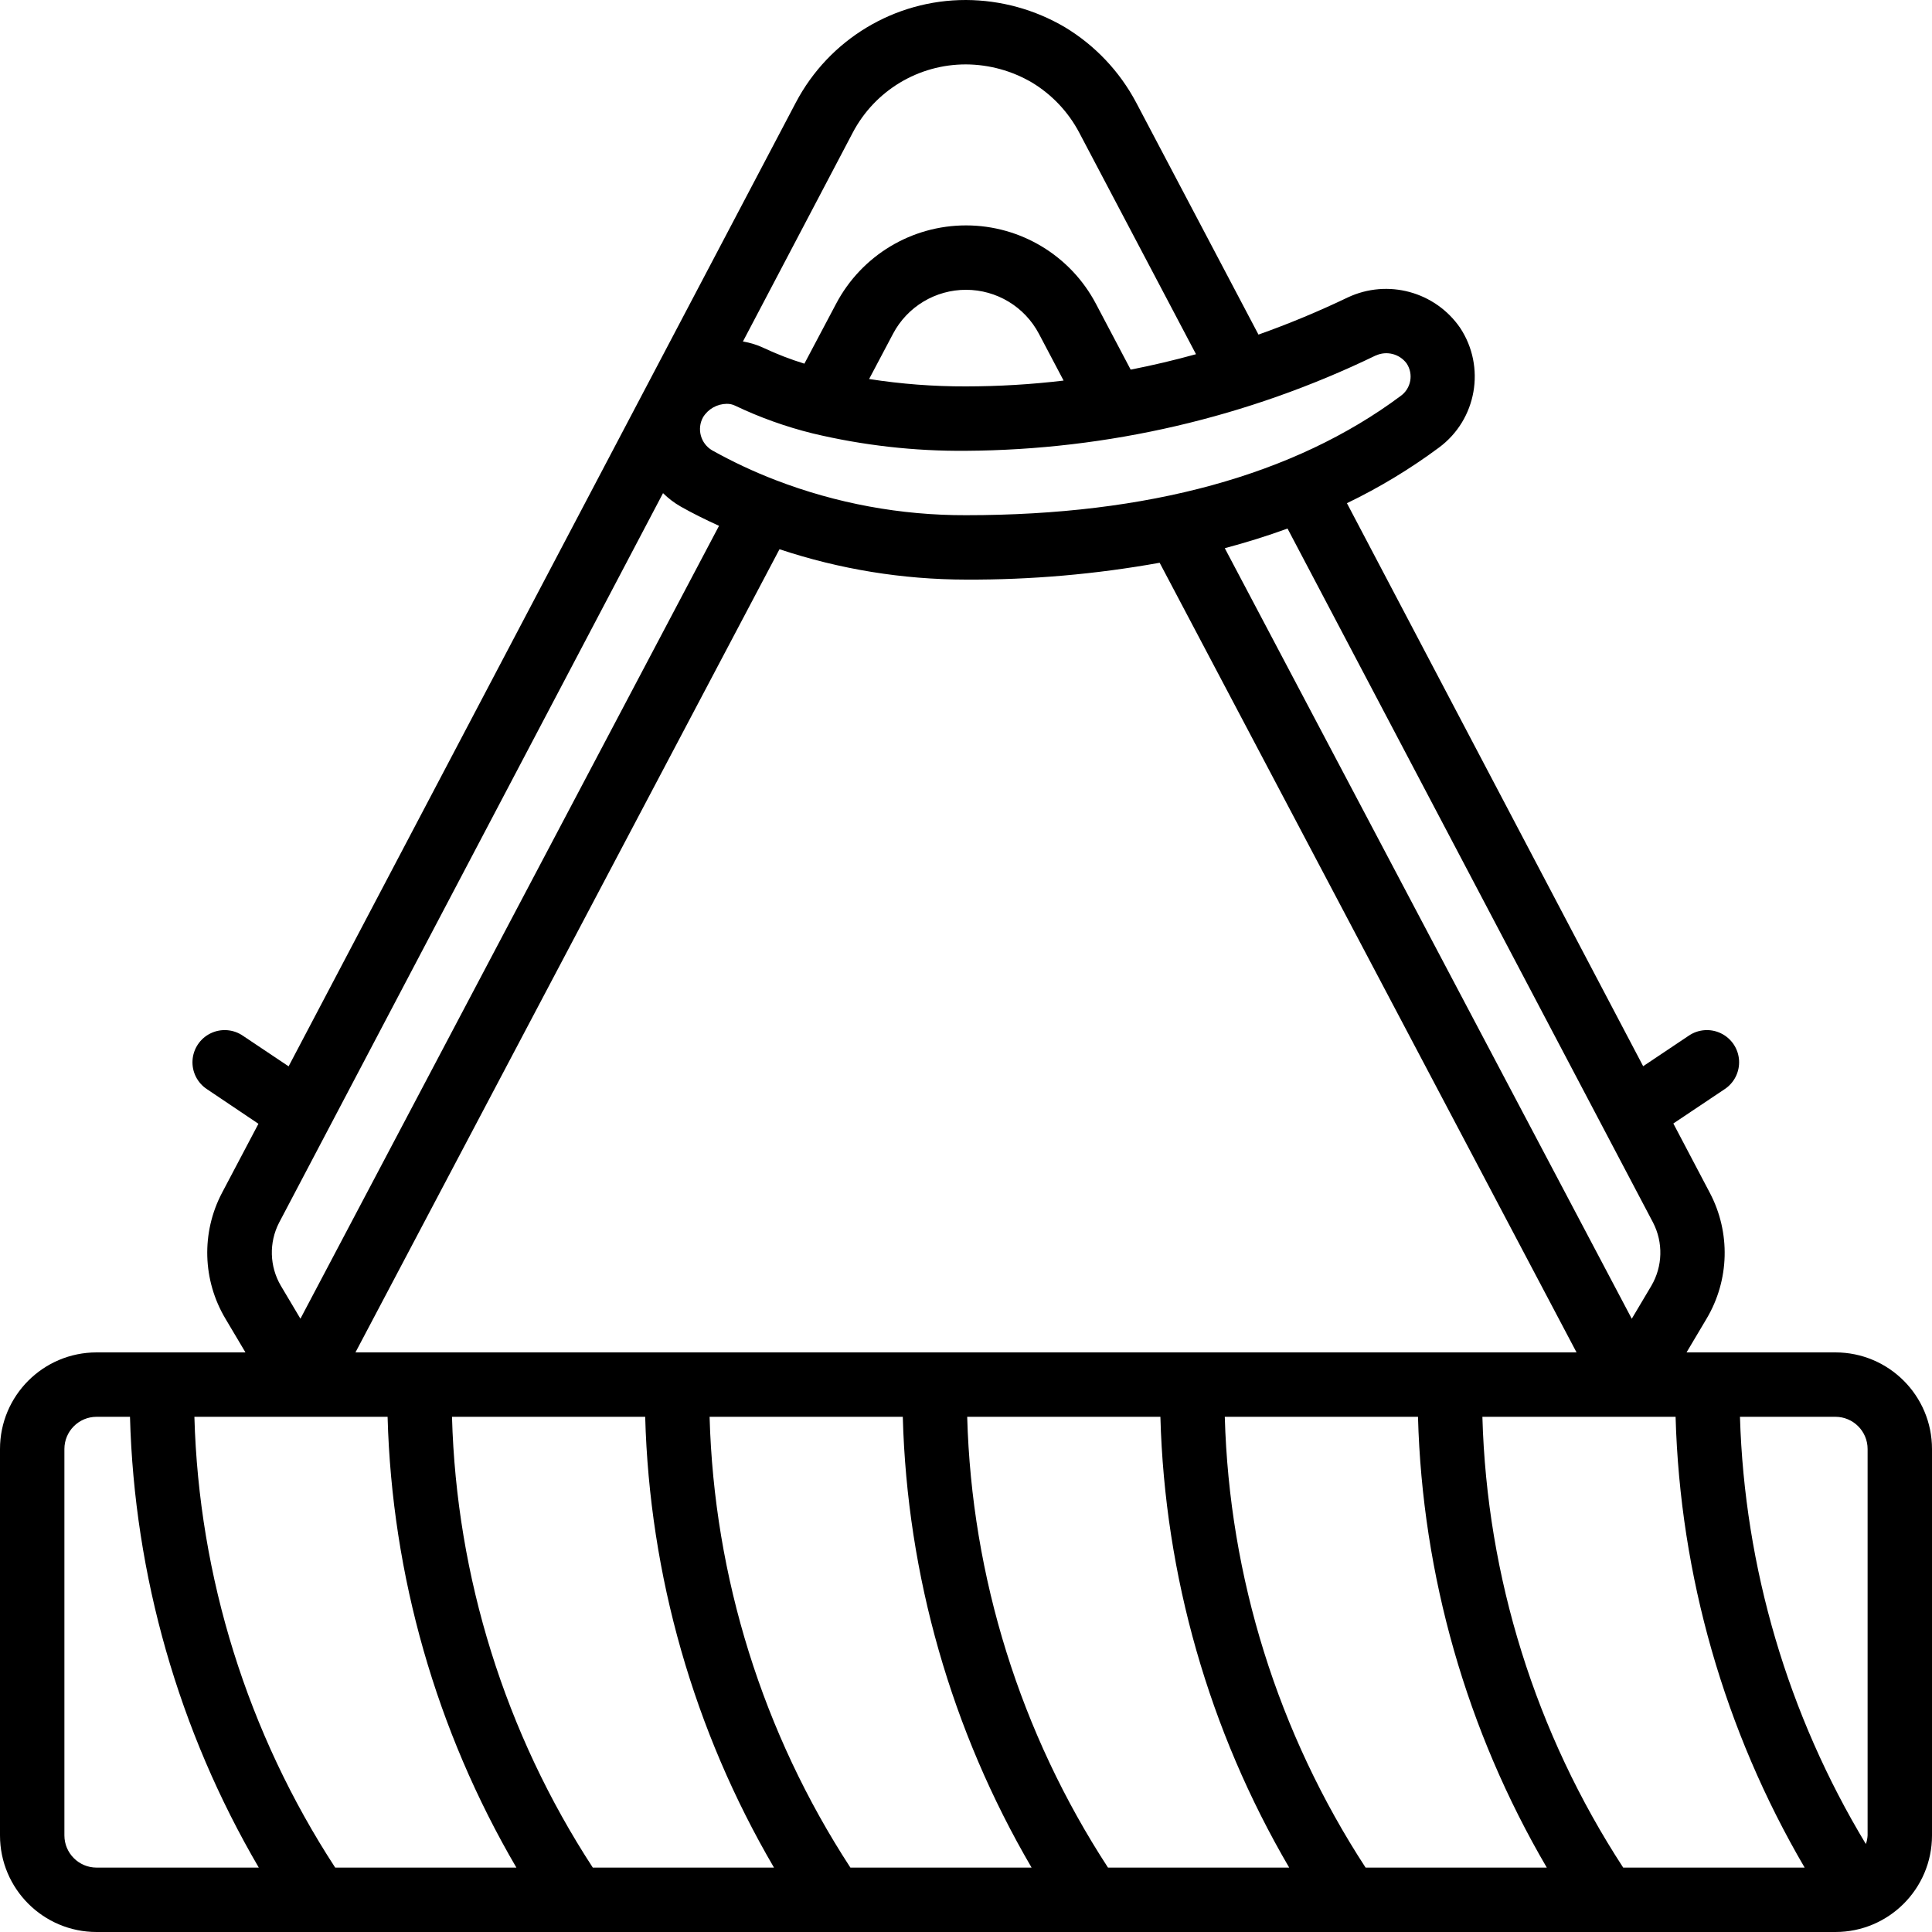 <?xml version="1.0" encoding="UTF-8"?>
<svg xmlns="http://www.w3.org/2000/svg" width="60" height="60" viewBox="0 0 60 60" fill="none">
  <g id="Group">
    <g id="Page-1_80_">
      <g id="_x30_81---Compass-Measuring-Wood">
        <path id="Shape_164_" d="M57 42H52.377L53 40.952C53.711 39.755 53.749 38.275 53.1 37.044L51.967 34.891L53.551 33.831C53.855 33.635 54.029 33.291 54.008 32.93C53.986 32.569 53.771 32.248 53.446 32.091C53.121 31.933 52.736 31.963 52.439 32.169L51.03 33.112L41.83 15.627C42.835 15.143 43.792 14.565 44.688 13.9C45.861 13.032 46.149 11.398 45.345 10.18C44.569 9.055 43.094 8.656 41.857 9.237C40.953 9.67 40.027 10.056 39.083 10.391L35.283 3.181C34.772 2.218 34.009 1.411 33.075 0.847C32.143 0.297 31.082 0.005 30 1.14532e-05C27.783 -0.004 25.747 1.223 24.715 3.185L8.963 33.116L7.548 32.169C7.251 31.963 6.866 31.933 6.541 32.091C6.216 32.248 6.001 32.569 5.979 32.93C5.957 33.291 6.132 33.635 6.436 33.831L8.026 34.9L6.891 37.052C6.248 38.282 6.289 39.758 7 40.951L7.623 42H3C1.343 42 0 43.343 0 45V57C0 58.657 1.343 60 3 60H57C58.657 60 60 58.657 60 57V45C60 43.343 58.657 42 57 42ZM58 45V57C57.995 57.091 57.977 57.182 57.946 57.268C55.523 53.255 54.177 48.685 54.036 44H57C57.552 44 58 44.448 58 45ZM9.38 44H12.037C12.171 48.929 13.547 53.744 16.037 58H10.41C7.688 53.826 6.175 48.981 6.037 44H9.38ZM14.037 44H20.037C20.171 48.929 21.547 53.744 24.037 58H18.41C15.688 53.826 14.175 48.981 14.037 44ZM22.037 44H28.037C28.171 48.929 29.547 53.744 32.037 58H26.41C23.688 53.826 22.175 48.981 22.037 44ZM30.037 44H36.037C36.171 48.929 37.547 53.744 40.037 58H34.41C31.688 53.826 30.175 48.981 30.037 44ZM38.037 44H44.037C44.171 48.929 45.547 53.744 48.037 58H42.41C39.688 53.826 38.175 48.981 38.037 44ZM46.037 44H52.037C52.175 48.929 53.554 53.744 56.045 58H50.41C47.688 53.826 46.175 48.981 46.037 44ZM51.337 37.968C51.657 38.588 51.637 39.328 51.285 39.93L50.676 40.955L38.037 17.025C38.708 16.845 39.36 16.644 39.985 16.414L51.337 37.968ZM42.727 11.041C43.063 10.887 43.462 10.989 43.683 11.285C43.905 11.617 43.823 12.066 43.497 12.298C40.2 14.755 35.663 16 30 16C27.978 16.006 25.972 15.636 24.085 14.909C23.407 14.648 22.749 14.339 22.115 13.985C21.759 13.775 21.634 13.32 21.834 12.958C21.991 12.701 22.27 12.544 22.571 12.541C22.66 12.54 22.749 12.559 22.829 12.598C23.601 12.966 24.408 13.255 25.238 13.46C26.798 13.833 28.397 14.014 30 14C34.408 13.973 38.755 12.962 42.722 11.041L42.727 11.041ZM20.591 15.315C20.754 15.476 20.938 15.616 21.137 15.73C21.503 15.938 21.906 16.137 22.33 16.33L9.33 40.953L8.72 39.927C8.37 39.328 8.349 38.592 8.666 37.974L20.591 15.315ZM26.991 11.771L27.736 10.362C28.18 9.523 29.052 8.999 30.002 9C30.952 9.001 31.823 9.527 32.265 10.367L33.031 11.819C32.025 11.939 31.013 11.999 30 12C28.993 12.003 27.987 11.926 26.992 11.771L26.991 11.771ZM26.484 4.117C27.171 2.812 28.525 1.997 30 2C30.722 2.004 31.43 2.199 32.052 2.565C32.671 2.94 33.177 3.476 33.515 4.116L37.143 11C36.471 11.186 35.795 11.346 35.114 11.479L34.037 9.438C33.249 7.939 31.696 7.001 30.003 7C28.31 6.999 26.756 7.935 25.966 9.433L24.981 11.294C24.549 11.161 24.127 10.998 23.718 10.806C23.513 10.709 23.296 10.642 23.072 10.606L26.484 4.117ZM24.208 17.057C26.076 17.679 28.031 17.998 30 18C32.016 18.009 34.029 17.834 36.014 17.477L48.961 42H11.039L24.208 17.057ZM2 57V45C2 44.448 2.448 44 3 44H4.037C4.171 48.929 5.547 53.744 8.037 58H3C2.448 58 2 57.552 2 57Z" fill="black"></path>
      </g>
    </g>
  </g>
</svg>
